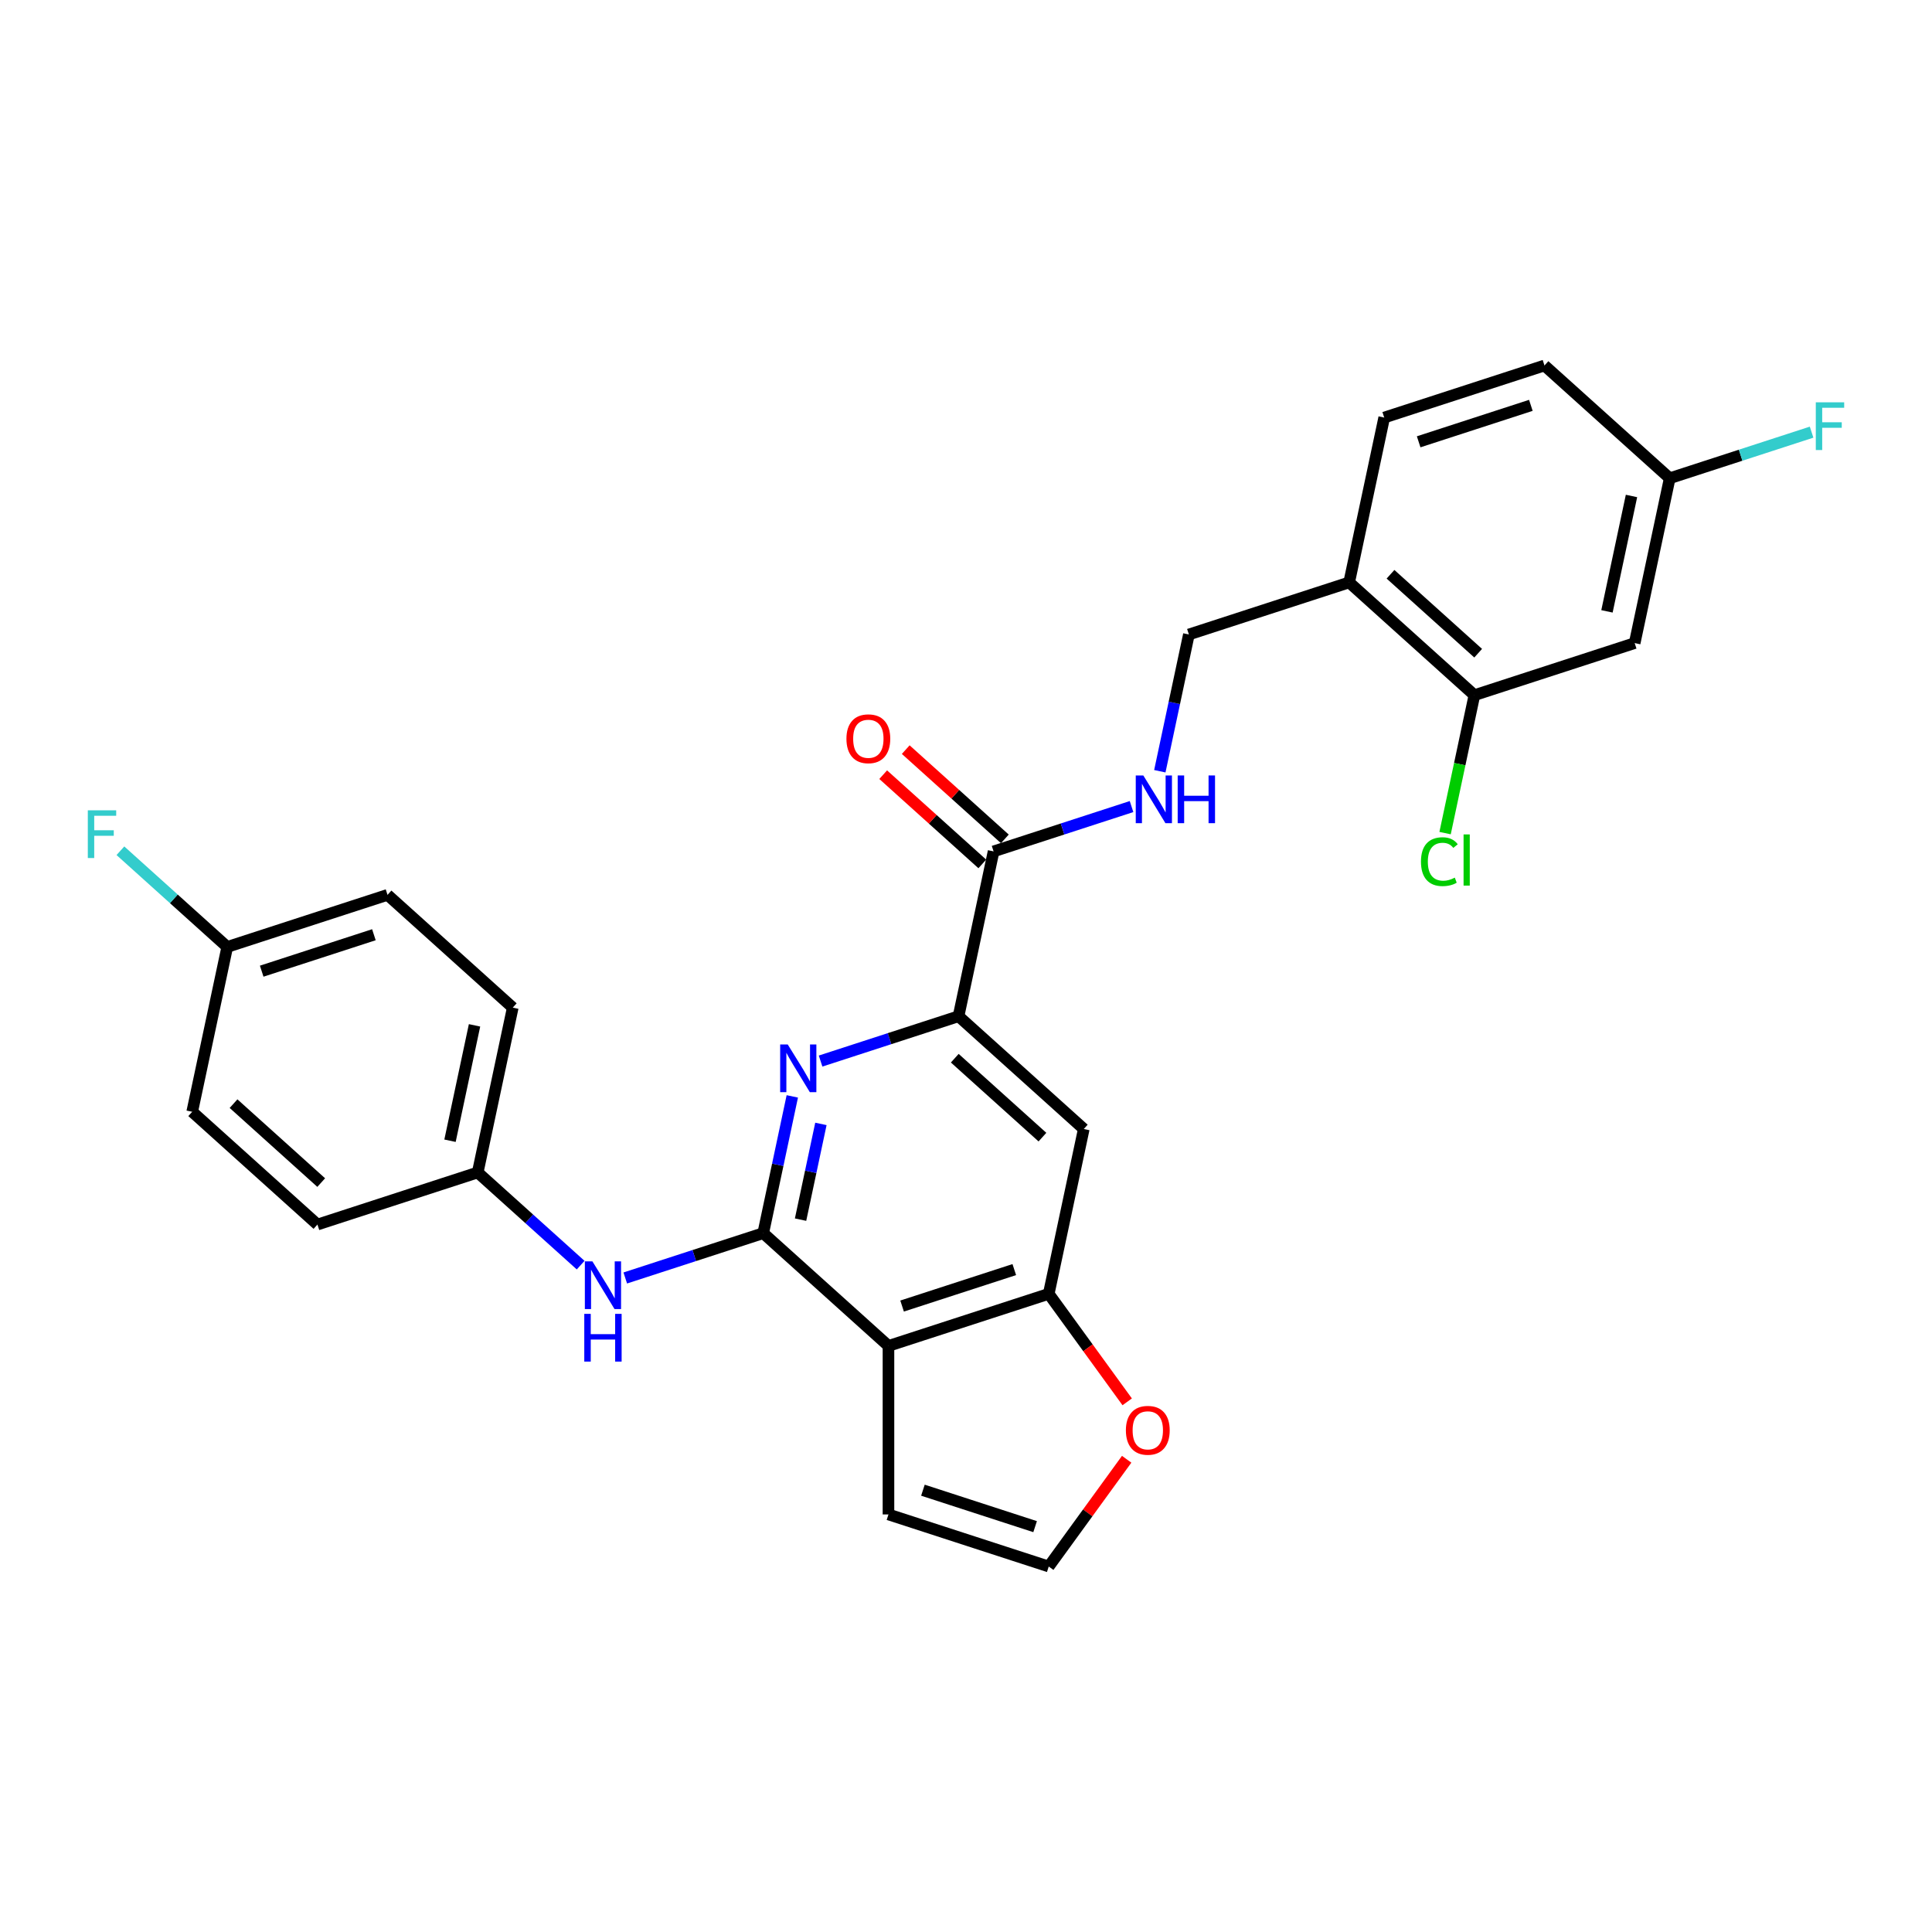 <?xml version='1.0' encoding='iso-8859-1'?>
<svg version='1.1' baseProfile='full'
              xmlns='http://www.w3.org/2000/svg'
                      xmlns:rdkit='http://www.rdkit.org/xml'
                      xmlns:xlink='http://www.w3.org/1999/xlink'
                  xml:space='preserve'
width='1000px' height='1000px' viewBox='0 0 1000 1000'>
<!-- END OF HEADER -->
<rect style='opacity:1.0;fill:#FFFFFF;stroke:none' width='1000' height='1000' x='0' y='0'> </rect>
<path class='bond-0' d='M 395.047,638.277 L 459.869,696.644' style='fill:none;fill-rule:evenodd;stroke:#000000;stroke-width:6px;stroke-linecap:butt;stroke-linejoin:miter;stroke-opacity:1' />
<path class='bond-1' d='M 395.047,638.277 L 402.57,602.883' style='fill:none;fill-rule:evenodd;stroke:#000000;stroke-width:6px;stroke-linecap:butt;stroke-linejoin:miter;stroke-opacity:1' />
<path class='bond-1' d='M 402.57,602.883 L 410.093,567.488' style='fill:none;fill-rule:evenodd;stroke:#0000FF;stroke-width:6px;stroke-linecap:butt;stroke-linejoin:miter;stroke-opacity:1' />
<path class='bond-1' d='M 414.368,631.286 L 419.634,606.51' style='fill:none;fill-rule:evenodd;stroke:#000000;stroke-width:6px;stroke-linecap:butt;stroke-linejoin:miter;stroke-opacity:1' />
<path class='bond-1' d='M 419.634,606.51 L 424.9,581.734' style='fill:none;fill-rule:evenodd;stroke:#0000FF;stroke-width:6px;stroke-linecap:butt;stroke-linejoin:miter;stroke-opacity:1' />
<path class='bond-6' d='M 395.047,638.277 L 359.342,649.878' style='fill:none;fill-rule:evenodd;stroke:#000000;stroke-width:6px;stroke-linecap:butt;stroke-linejoin:miter;stroke-opacity:1' />
<path class='bond-6' d='M 359.342,649.878 L 323.638,661.48' style='fill:none;fill-rule:evenodd;stroke:#0000FF;stroke-width:6px;stroke-linecap:butt;stroke-linejoin:miter;stroke-opacity:1' />
<path class='bond-3' d='M 459.869,696.644 L 542.827,669.689' style='fill:none;fill-rule:evenodd;stroke:#000000;stroke-width:6px;stroke-linecap:butt;stroke-linejoin:miter;stroke-opacity:1' />
<path class='bond-3' d='M 466.922,676.009 L 524.992,657.141' style='fill:none;fill-rule:evenodd;stroke:#000000;stroke-width:6px;stroke-linecap:butt;stroke-linejoin:miter;stroke-opacity:1' />
<path class='bond-12' d='M 459.869,696.644 L 459.869,783.871' style='fill:none;fill-rule:evenodd;stroke:#000000;stroke-width:6px;stroke-linecap:butt;stroke-linejoin:miter;stroke-opacity:1' />
<path class='bond-2' d='M 424.731,549.204 L 460.436,537.603' style='fill:none;fill-rule:evenodd;stroke:#0000FF;stroke-width:6px;stroke-linecap:butt;stroke-linejoin:miter;stroke-opacity:1' />
<path class='bond-2' d='M 460.436,537.603 L 496.14,526.002' style='fill:none;fill-rule:evenodd;stroke:#000000;stroke-width:6px;stroke-linecap:butt;stroke-linejoin:miter;stroke-opacity:1' />
<path class='bond-4' d='M 496.14,526.002 L 514.276,440.681' style='fill:none;fill-rule:evenodd;stroke:#000000;stroke-width:6px;stroke-linecap:butt;stroke-linejoin:miter;stroke-opacity:1' />
<path class='bond-5' d='M 496.14,526.002 L 560.963,584.368' style='fill:none;fill-rule:evenodd;stroke:#000000;stroke-width:6px;stroke-linecap:butt;stroke-linejoin:miter;stroke-opacity:1' />
<path class='bond-5' d='M 494.19,547.721 L 539.566,588.577' style='fill:none;fill-rule:evenodd;stroke:#000000;stroke-width:6px;stroke-linecap:butt;stroke-linejoin:miter;stroke-opacity:1' />
<path class='bond-10' d='M 542.827,669.689 L 563.133,697.637' style='fill:none;fill-rule:evenodd;stroke:#000000;stroke-width:6px;stroke-linecap:butt;stroke-linejoin:miter;stroke-opacity:1' />
<path class='bond-10' d='M 563.133,697.637 L 583.438,725.586' style='fill:none;fill-rule:evenodd;stroke:#FF0000;stroke-width:6px;stroke-linecap:butt;stroke-linejoin:miter;stroke-opacity:1' />
<path class='bond-28' d='M 542.827,669.689 L 560.963,584.368' style='fill:none;fill-rule:evenodd;stroke:#000000;stroke-width:6px;stroke-linecap:butt;stroke-linejoin:miter;stroke-opacity:1' />
<path class='bond-9' d='M 514.276,440.681 L 549.98,429.079' style='fill:none;fill-rule:evenodd;stroke:#000000;stroke-width:6px;stroke-linecap:butt;stroke-linejoin:miter;stroke-opacity:1' />
<path class='bond-9' d='M 549.98,429.079 L 585.685,417.478' style='fill:none;fill-rule:evenodd;stroke:#0000FF;stroke-width:6px;stroke-linecap:butt;stroke-linejoin:miter;stroke-opacity:1' />
<path class='bond-15' d='M 520.112,434.198 L 494.461,411.102' style='fill:none;fill-rule:evenodd;stroke:#000000;stroke-width:6px;stroke-linecap:butt;stroke-linejoin:miter;stroke-opacity:1' />
<path class='bond-15' d='M 494.461,411.102 L 468.81,388.006' style='fill:none;fill-rule:evenodd;stroke:#FF0000;stroke-width:6px;stroke-linecap:butt;stroke-linejoin:miter;stroke-opacity:1' />
<path class='bond-15' d='M 508.439,447.163 L 482.788,424.066' style='fill:none;fill-rule:evenodd;stroke:#000000;stroke-width:6px;stroke-linecap:butt;stroke-linejoin:miter;stroke-opacity:1' />
<path class='bond-15' d='M 482.788,424.066 L 457.137,400.97' style='fill:none;fill-rule:evenodd;stroke:#FF0000;stroke-width:6px;stroke-linecap:butt;stroke-linejoin:miter;stroke-opacity:1' />
<path class='bond-17' d='M 300.54,654.833 L 273.903,630.849' style='fill:none;fill-rule:evenodd;stroke:#0000FF;stroke-width:6px;stroke-linecap:butt;stroke-linejoin:miter;stroke-opacity:1' />
<path class='bond-17' d='M 273.903,630.849 L 247.266,606.866' style='fill:none;fill-rule:evenodd;stroke:#000000;stroke-width:6px;stroke-linecap:butt;stroke-linejoin:miter;stroke-opacity:1' />
<path class='bond-7' d='M 763.149,359.817 L 698.327,301.45' style='fill:none;fill-rule:evenodd;stroke:#000000;stroke-width:6px;stroke-linecap:butt;stroke-linejoin:miter;stroke-opacity:1' />
<path class='bond-7' d='M 765.099,338.097 L 719.724,297.241' style='fill:none;fill-rule:evenodd;stroke:#000000;stroke-width:6px;stroke-linecap:butt;stroke-linejoin:miter;stroke-opacity:1' />
<path class='bond-11' d='M 763.149,359.817 L 846.107,332.862' style='fill:none;fill-rule:evenodd;stroke:#000000;stroke-width:6px;stroke-linecap:butt;stroke-linejoin:miter;stroke-opacity:1' />
<path class='bond-19' d='M 763.149,359.817 L 755.561,395.516' style='fill:none;fill-rule:evenodd;stroke:#000000;stroke-width:6px;stroke-linecap:butt;stroke-linejoin:miter;stroke-opacity:1' />
<path class='bond-19' d='M 755.561,395.516 L 747.973,431.216' style='fill:none;fill-rule:evenodd;stroke:#00CC00;stroke-width:6px;stroke-linecap:butt;stroke-linejoin:miter;stroke-opacity:1' />
<path class='bond-8' d='M 698.327,301.45 L 615.369,328.405' style='fill:none;fill-rule:evenodd;stroke:#000000;stroke-width:6px;stroke-linecap:butt;stroke-linejoin:miter;stroke-opacity:1' />
<path class='bond-16' d='M 698.327,301.45 L 716.463,216.129' style='fill:none;fill-rule:evenodd;stroke:#000000;stroke-width:6px;stroke-linecap:butt;stroke-linejoin:miter;stroke-opacity:1' />
<path class='bond-14' d='M 600.322,399.194 L 607.846,363.799' style='fill:none;fill-rule:evenodd;stroke:#0000FF;stroke-width:6px;stroke-linecap:butt;stroke-linejoin:miter;stroke-opacity:1' />
<path class='bond-14' d='M 607.846,363.799 L 615.369,328.405' style='fill:none;fill-rule:evenodd;stroke:#000000;stroke-width:6px;stroke-linecap:butt;stroke-linejoin:miter;stroke-opacity:1' />
<path class='bond-29' d='M 583.159,755.313 L 562.993,783.069' style='fill:none;fill-rule:evenodd;stroke:#FF0000;stroke-width:6px;stroke-linecap:butt;stroke-linejoin:miter;stroke-opacity:1' />
<path class='bond-29' d='M 562.993,783.069 L 542.827,810.825' style='fill:none;fill-rule:evenodd;stroke:#000000;stroke-width:6px;stroke-linecap:butt;stroke-linejoin:miter;stroke-opacity:1' />
<path class='bond-31' d='M 846.107,332.862 L 864.243,247.541' style='fill:none;fill-rule:evenodd;stroke:#000000;stroke-width:6px;stroke-linecap:butt;stroke-linejoin:miter;stroke-opacity:1' />
<path class='bond-31' d='M 831.764,316.437 L 844.458,256.712' style='fill:none;fill-rule:evenodd;stroke:#000000;stroke-width:6px;stroke-linecap:butt;stroke-linejoin:miter;stroke-opacity:1' />
<path class='bond-13' d='M 459.869,783.871 L 542.827,810.825' style='fill:none;fill-rule:evenodd;stroke:#000000;stroke-width:6px;stroke-linecap:butt;stroke-linejoin:miter;stroke-opacity:1' />
<path class='bond-13' d='M 477.704,771.322 L 535.774,790.191' style='fill:none;fill-rule:evenodd;stroke:#000000;stroke-width:6px;stroke-linecap:butt;stroke-linejoin:miter;stroke-opacity:1' />
<path class='bond-21' d='M 716.463,216.129 L 799.421,189.175' style='fill:none;fill-rule:evenodd;stroke:#000000;stroke-width:6px;stroke-linecap:butt;stroke-linejoin:miter;stroke-opacity:1' />
<path class='bond-21' d='M 734.297,228.678 L 792.368,209.809' style='fill:none;fill-rule:evenodd;stroke:#000000;stroke-width:6px;stroke-linecap:butt;stroke-linejoin:miter;stroke-opacity:1' />
<path class='bond-24' d='M 247.266,606.866 L 164.308,633.82' style='fill:none;fill-rule:evenodd;stroke:#000000;stroke-width:6px;stroke-linecap:butt;stroke-linejoin:miter;stroke-opacity:1' />
<path class='bond-25' d='M 247.266,606.866 L 265.402,521.545' style='fill:none;fill-rule:evenodd;stroke:#000000;stroke-width:6px;stroke-linecap:butt;stroke-linejoin:miter;stroke-opacity:1' />
<path class='bond-25' d='M 232.922,590.44 L 245.617,530.716' style='fill:none;fill-rule:evenodd;stroke:#000000;stroke-width:6px;stroke-linecap:butt;stroke-linejoin:miter;stroke-opacity:1' />
<path class='bond-18' d='M 864.243,247.541 L 799.421,189.175' style='fill:none;fill-rule:evenodd;stroke:#000000;stroke-width:6px;stroke-linecap:butt;stroke-linejoin:miter;stroke-opacity:1' />
<path class='bond-22' d='M 864.243,247.541 L 900.959,235.611' style='fill:none;fill-rule:evenodd;stroke:#000000;stroke-width:6px;stroke-linecap:butt;stroke-linejoin:miter;stroke-opacity:1' />
<path class='bond-22' d='M 900.959,235.611 L 937.676,223.681' style='fill:none;fill-rule:evenodd;stroke:#33CCCC;stroke-width:6px;stroke-linecap:butt;stroke-linejoin:miter;stroke-opacity:1' />
<path class='bond-20' d='M 117.621,490.133 L 200.579,463.178' style='fill:none;fill-rule:evenodd;stroke:#000000;stroke-width:6px;stroke-linecap:butt;stroke-linejoin:miter;stroke-opacity:1' />
<path class='bond-20' d='M 135.456,502.681 L 193.527,483.813' style='fill:none;fill-rule:evenodd;stroke:#000000;stroke-width:6px;stroke-linecap:butt;stroke-linejoin:miter;stroke-opacity:1' />
<path class='bond-23' d='M 117.621,490.133 L 89.973,465.238' style='fill:none;fill-rule:evenodd;stroke:#000000;stroke-width:6px;stroke-linecap:butt;stroke-linejoin:miter;stroke-opacity:1' />
<path class='bond-23' d='M 89.973,465.238 L 62.324,440.343' style='fill:none;fill-rule:evenodd;stroke:#33CCCC;stroke-width:6px;stroke-linecap:butt;stroke-linejoin:miter;stroke-opacity:1' />
<path class='bond-30' d='M 117.621,490.133 L 99.486,575.454' style='fill:none;fill-rule:evenodd;stroke:#000000;stroke-width:6px;stroke-linecap:butt;stroke-linejoin:miter;stroke-opacity:1' />
<path class='bond-27' d='M 164.308,633.82 L 99.486,575.454' style='fill:none;fill-rule:evenodd;stroke:#000000;stroke-width:6px;stroke-linecap:butt;stroke-linejoin:miter;stroke-opacity:1' />
<path class='bond-27' d='M 166.258,612.101 L 120.883,571.244' style='fill:none;fill-rule:evenodd;stroke:#000000;stroke-width:6px;stroke-linecap:butt;stroke-linejoin:miter;stroke-opacity:1' />
<path class='bond-26' d='M 265.402,521.545 L 200.579,463.178' style='fill:none;fill-rule:evenodd;stroke:#000000;stroke-width:6px;stroke-linecap:butt;stroke-linejoin:miter;stroke-opacity:1' />
<path  class='atom-2' d='M 407.722 540.605
L 415.816 553.689
Q 416.619 554.98, 417.91 557.318
Q 419.201 559.655, 419.271 559.795
L 419.271 540.605
L 422.55 540.605
L 422.55 565.308
L 419.166 565.308
L 410.478 551.002
Q 409.466 549.328, 408.385 547.409
Q 407.338 545.49, 407.024 544.896
L 407.024 565.308
L 403.814 565.308
L 403.814 540.605
L 407.722 540.605
' fill='#0000FF'/>
<path  class='atom-7' d='M 306.628 652.881
L 314.723 665.965
Q 315.525 667.256, 316.816 669.593
Q 318.107 671.931, 318.177 672.071
L 318.177 652.881
L 321.457 652.881
L 321.457 677.583
L 318.072 677.583
L 309.385 663.278
Q 308.373 661.603, 307.291 659.684
Q 306.244 657.765, 305.93 657.172
L 305.93 677.583
L 302.72 677.583
L 302.72 652.881
L 306.628 652.881
' fill='#0000FF'/>
<path  class='atom-7' d='M 302.424 680.054
L 305.773 680.054
L 305.773 690.556
L 318.404 690.556
L 318.404 680.054
L 321.753 680.054
L 321.753 704.756
L 318.404 704.756
L 318.404 693.347
L 305.773 693.347
L 305.773 704.756
L 302.424 704.756
L 302.424 680.054
' fill='#0000FF'/>
<path  class='atom-10' d='M 591.773 401.375
L 599.868 414.459
Q 600.67 415.75, 601.961 418.087
Q 603.252 420.425, 603.322 420.565
L 603.322 401.375
L 606.602 401.375
L 606.602 426.077
L 603.217 426.077
L 594.53 411.772
Q 593.518 410.097, 592.436 408.178
Q 591.389 406.259, 591.075 405.666
L 591.075 426.077
L 587.865 426.077
L 587.865 401.375
L 591.773 401.375
' fill='#0000FF'/>
<path  class='atom-10' d='M 609.568 401.375
L 612.917 401.375
L 612.917 411.877
L 625.548 411.877
L 625.548 401.375
L 628.897 401.375
L 628.897 426.077
L 625.548 426.077
L 625.548 414.668
L 612.917 414.668
L 612.917 426.077
L 609.568 426.077
L 609.568 401.375
' fill='#0000FF'/>
<path  class='atom-11' d='M 582.758 740.327
Q 582.758 734.396, 585.689 731.081
Q 588.62 727.766, 594.098 727.766
Q 599.576 727.766, 602.506 731.081
Q 605.437 734.396, 605.437 740.327
Q 605.437 746.328, 602.472 749.748
Q 599.506 753.132, 594.098 753.132
Q 588.655 753.132, 585.689 749.748
Q 582.758 746.363, 582.758 740.327
M 594.098 750.341
Q 597.866 750.341, 599.89 747.829
Q 601.948 745.282, 601.948 740.327
Q 601.948 735.477, 599.89 733.035
Q 597.866 730.558, 594.098 730.558
Q 590.33 730.558, 588.271 733
Q 586.247 735.442, 586.247 740.327
Q 586.247 745.316, 588.271 747.829
Q 590.33 750.341, 594.098 750.341
' fill='#FF0000'/>
<path  class='atom-16' d='M 438.114 382.384
Q 438.114 376.453, 441.045 373.138
Q 443.975 369.823, 449.453 369.823
Q 454.931 369.823, 457.862 373.138
Q 460.793 376.453, 460.793 382.384
Q 460.793 388.385, 457.827 391.805
Q 454.861 395.189, 449.453 395.189
Q 444.01 395.189, 441.045 391.805
Q 438.114 388.42, 438.114 382.384
M 449.453 392.398
Q 453.221 392.398, 455.245 389.886
Q 457.304 387.339, 457.304 382.384
Q 457.304 377.534, 455.245 375.092
Q 453.221 372.615, 449.453 372.615
Q 445.685 372.615, 443.626 375.057
Q 441.603 377.499, 441.603 382.384
Q 441.603 387.373, 443.626 389.886
Q 445.685 392.398, 449.453 392.398
' fill='#FF0000'/>
<path  class='atom-20' d='M 735.489 445.992
Q 735.489 439.852, 738.35 436.642
Q 741.246 433.397, 746.724 433.397
Q 751.818 433.397, 754.539 436.991
L 752.236 438.875
Q 750.248 436.258, 746.724 436.258
Q 742.99 436.258, 741.002 438.77
Q 739.048 441.247, 739.048 445.992
Q 739.048 450.877, 741.071 453.389
Q 743.13 455.901, 747.107 455.901
Q 749.829 455.901, 753.004 454.262
L 753.981 456.878
Q 752.69 457.716, 750.736 458.204
Q 748.782 458.693, 746.619 458.693
Q 741.246 458.693, 738.35 455.413
Q 735.489 452.133, 735.489 445.992
' fill='#00CC00'/>
<path  class='atom-20' d='M 757.54 431.897
L 760.75 431.897
L 760.75 458.379
L 757.54 458.379
L 757.54 431.897
' fill='#00CC00'/>
<path  class='atom-23' d='M 939.856 208.235
L 954.545 208.235
L 954.545 211.061
L 943.171 211.061
L 943.171 218.563
L 953.289 218.563
L 953.289 221.424
L 943.171 221.424
L 943.171 232.938
L 939.856 232.938
L 939.856 208.235
' fill='#33CCCC'/>
<path  class='atom-24' d='M 45.455 419.415
L 60.144 419.415
L 60.144 422.241
L 48.769 422.241
L 48.769 429.743
L 58.888 429.743
L 58.888 432.604
L 48.769 432.604
L 48.769 444.118
L 45.455 444.118
L 45.455 419.415
' fill='#33CCCC'/>
</svg>
